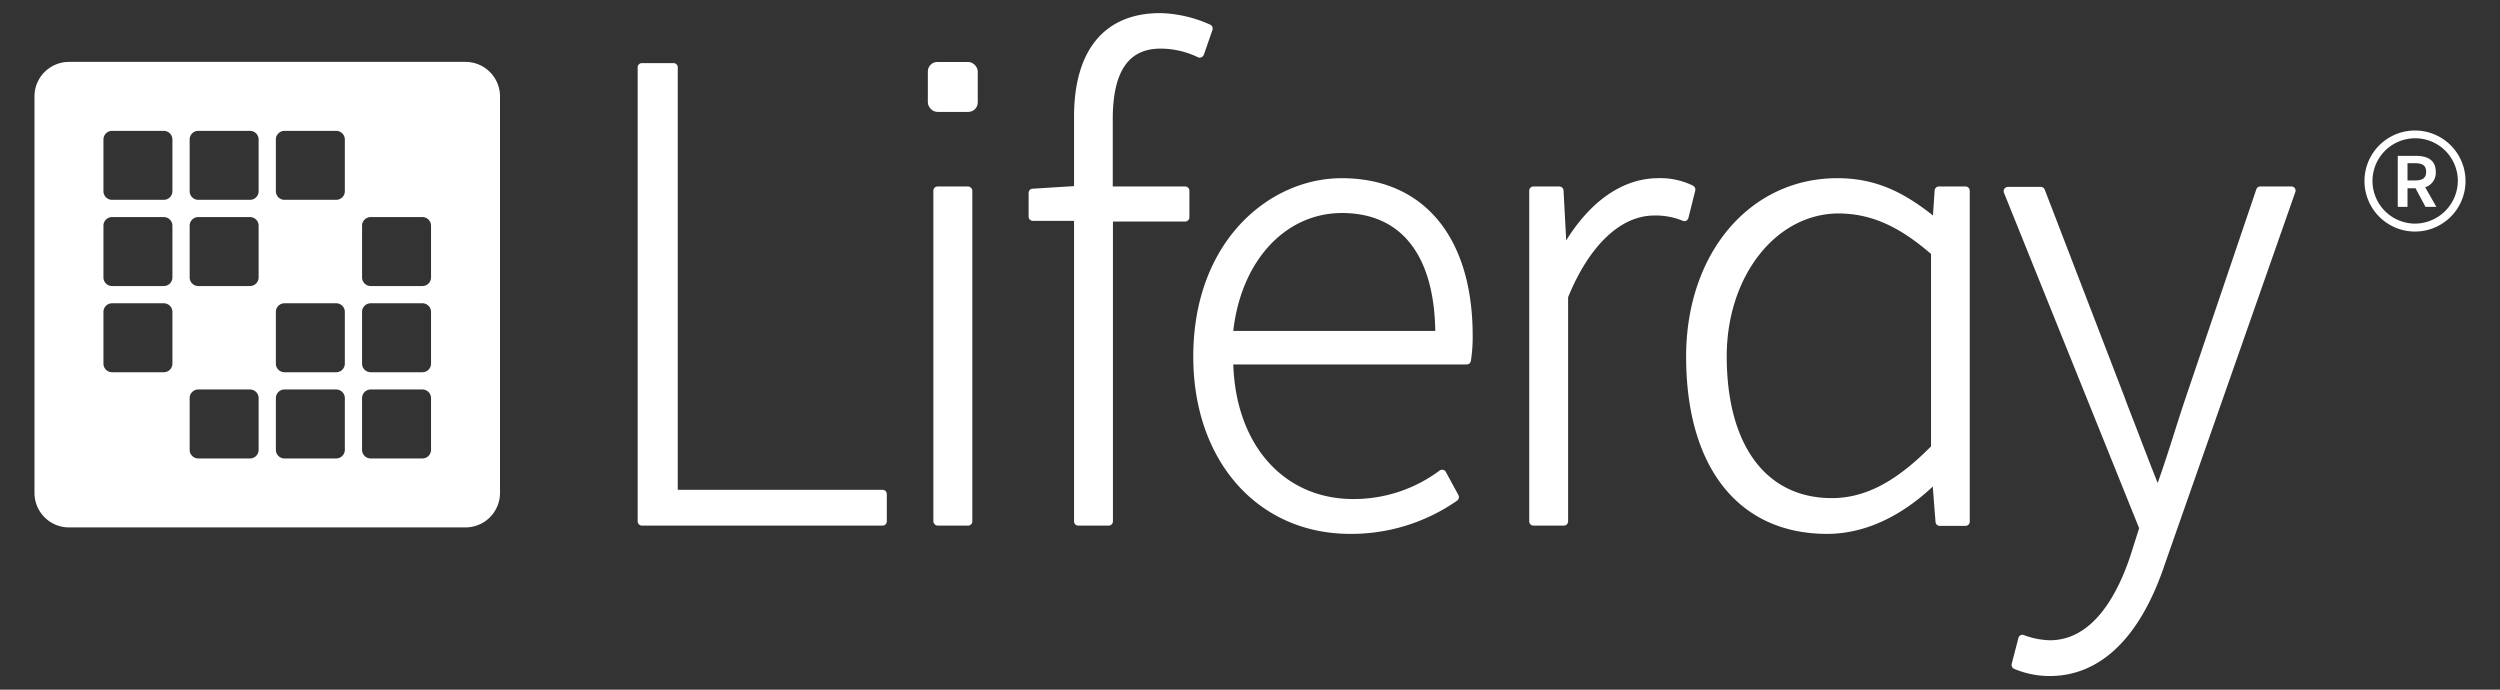 <svg id="Layer_1" data-name="Layer 1" xmlns="http://www.w3.org/2000/svg" viewBox="0 0 290 80"><rect x="0" y="0" width="290" height="80" fill="#333333" stroke="none"/><defs><style>.cls-1{fill:#fff;}</style></defs><path class="cls-1" d="M102.38,56.82H78.62v-49a.49.49,0,0,0-.49-.5H74.46a.49.49,0,0,0-.49.5V60.48a.49.49,0,0,0,.49.49h27.92a.49.49,0,0,0,.49-.49V57.32A.49.49,0,0,0,102.38,56.82Z"/><path class="cls-1" d="M137.45,21.63h-8.37v-7.8c0-5.51,1.81-8.19,5.53-8.19a10,10,0,0,1,4.35,1,.49.49,0,0,0,.41,0,.55.55,0,0,0,.28-.3l1-2.88a.49.49,0,0,0-.27-.6,14.9,14.9,0,0,0-5.79-1.34c-6.44,0-10,4.27-10,12v8.07l-4.81.3a.49.49,0,0,0-.46.49v2.75a.49.49,0,0,0,.49.49h4.78V60.48a.49.49,0,0,0,.49.49h3.53a.49.49,0,0,0,.49-.49V25.7h8.37a.49.49,0,0,0,.5-.49V22.13A.5.5,0,0,0,137.45,21.63Z"/><path class="cls-1" d="M155.63,20.67c-8.34,0-17.21,7.26-17.21,20.7,0,12.11,7.49,20.56,18.22,20.56A21.46,21.46,0,0,0,169,58.09a.51.51,0,0,0,.18-.66l-1.46-2.68a.48.48,0,0,0-.32-.25.52.52,0,0,0-.4.08,16.67,16.67,0,0,1-10,3.31c-8.08,0-13.63-6.25-13.94-15.61h27.07a.49.49,0,0,0,.49-.41,17.45,17.45,0,0,0,.21-3C170.81,27.49,165.13,20.67,155.63,20.67ZM143.06,38.39c.9-8.08,6-13.68,12.61-13.68,6.85,0,10.69,4.85,10.82,13.68Z"/><path class="cls-1" d="M196.35,21.52a8.51,8.51,0,0,0-4-.85c-4,0-7.78,2.55-10.67,7.22l-.31-5.79a.49.49,0,0,0-.49-.47h-3a.49.49,0,0,0-.49.5V60.48a.49.49,0,0,0,.49.49h3.53a.49.49,0,0,0,.49-.49v-26c2.45-6,6.08-9.48,10-9.48a8.27,8.27,0,0,1,3.3.61.47.47,0,0,0,.4,0,.52.52,0,0,0,.25-.31l.8-3.19A.52.52,0,0,0,196.35,21.52Z"/><path class="cls-1" d="M228,21.63h-3.08a.5.5,0,0,0-.5.46l-.2,2.9c-3.31-2.61-6.54-4.32-11.09-4.32-10.16,0-17.54,8.71-17.54,20.7,0,12.88,6.11,20.56,16.36,20.56,4.21,0,8.44-1.9,12.25-5.49l.32,4.08A.49.49,0,0,0,225,61h3a.49.49,0,0,0,.49-.49V22.13A.49.49,0,0,0,228,21.63Zm-4,7.83V51.78c-4.13,4.17-7.69,6-11.52,6-7.63,0-12.18-6.15-12.18-16.45,0-9.29,5.71-16.57,13-16.57C217,24.79,220.22,26.19,224,29.46Z"/><path class="cls-1" d="M266.21,21.84a.52.52,0,0,0-.41-.21h-3.61a.48.48,0,0,0-.46.34l-8.17,24.1c-.43,1.28-.88,2.68-1.34,4.13-.63,2-1.28,4-1.93,5.83-.8-2-1.63-4.18-2.44-6.29-.49-1.29-1-2.54-1.41-3.69L237.19,22a.49.49,0,0,0-.46-.32h-3.82a.5.5,0,0,0-.45.68l15.68,38.91-1,3.16c-1.49,4.49-4.33,9.84-9.35,9.84a9.19,9.19,0,0,1-3-.59.51.51,0,0,0-.4,0,.52.52,0,0,0-.25.31L233.36,77a.51.51,0,0,0,.27.58,10.52,10.52,0,0,0,4.12.84c5.92,0,10.54-4.49,13.38-13l15.14-43.18A.51.51,0,0,0,266.21,21.84Z"/><rect class="cls-1" x="108.27" y="21.63" width="4.52" height="39.34" rx="0.49"/><rect class="cls-1" x="107.63" y="7.19" width="5.79" height="5.79" rx="1.1"/><path class="cls-1" d="M280.16,15.14A5.86,5.86,0,1,0,286,21,5.86,5.86,0,0,0,280.16,15.14Zm0,10.8a4.95,4.95,0,1,1,4.95-5A5,5,0,0,1,280.16,25.94Z"/><path class="cls-1" d="M279.27,21.84h.93L281.36,24h1.26l-1.3-2.28a1.75,1.75,0,0,0,1.23-1.78c0-1.4-1-1.86-2.31-1.86h-2.1V24h1.13Zm0-2.91h.86c.85,0,1.3.25,1.3,1s-.45,1-1.3,1h-.86Z"/><path class="cls-1" d="M54,7.18H8a4,4,0,0,0-4,4v46a4,4,0,0,0,4,4H54a4,4,0,0,0,4-4v-46A4,4,0,0,0,54,7.18Zm-34,35a1,1,0,0,1-1,1H13a1,1,0,0,1-1-1v-6a1,1,0,0,1,1-1h6a1,1,0,0,1,1,1Zm0-10a1,1,0,0,1-1,1H13a1,1,0,0,1-1-1v-6a1,1,0,0,1,1-1h6a1,1,0,0,1,1,1Zm0-10a1,1,0,0,1-1,1H13a1,1,0,0,1-1-1v-6a1,1,0,0,1,1-1h6a1,1,0,0,1,1,1Zm10,30a1,1,0,0,1-1,1H23a1,1,0,0,1-1-1v-6a1,1,0,0,1,1-1h6a1,1,0,0,1,1,1Zm0-20a1,1,0,0,1-1,1H23a1,1,0,0,1-1-1v-6a1,1,0,0,1,1-1h6a1,1,0,0,1,1,1Zm0-10a1,1,0,0,1-1,1H23a1,1,0,0,1-1-1v-6a1,1,0,0,1,1-1h6a1,1,0,0,1,1,1Zm10,30a1,1,0,0,1-1,1H33a1,1,0,0,1-1-1v-6a1,1,0,0,1,1-1h6a1,1,0,0,1,1,1Zm0-10a1,1,0,0,1-1,1H33a1,1,0,0,1-1-1v-6a1,1,0,0,1,1-1h6a1,1,0,0,1,1,1Zm0-20a1,1,0,0,1-1,1H33a1,1,0,0,1-1-1v-6a1,1,0,0,1,1-1h6a1,1,0,0,1,1,1Zm10,30a1,1,0,0,1-1,1H43a1,1,0,0,1-1-1v-6a1,1,0,0,1,1-1h6a1,1,0,0,1,1,1Zm0-10a1,1,0,0,1-1,1H43a1,1,0,0,1-1-1v-6a1,1,0,0,1,1-1h6a1,1,0,0,1,1,1Zm0-10a1,1,0,0,1-1,1H43a1,1,0,0,1-1-1v-6a1,1,0,0,1,1-1h6a1,1,0,0,1,1,1Z"/></svg>